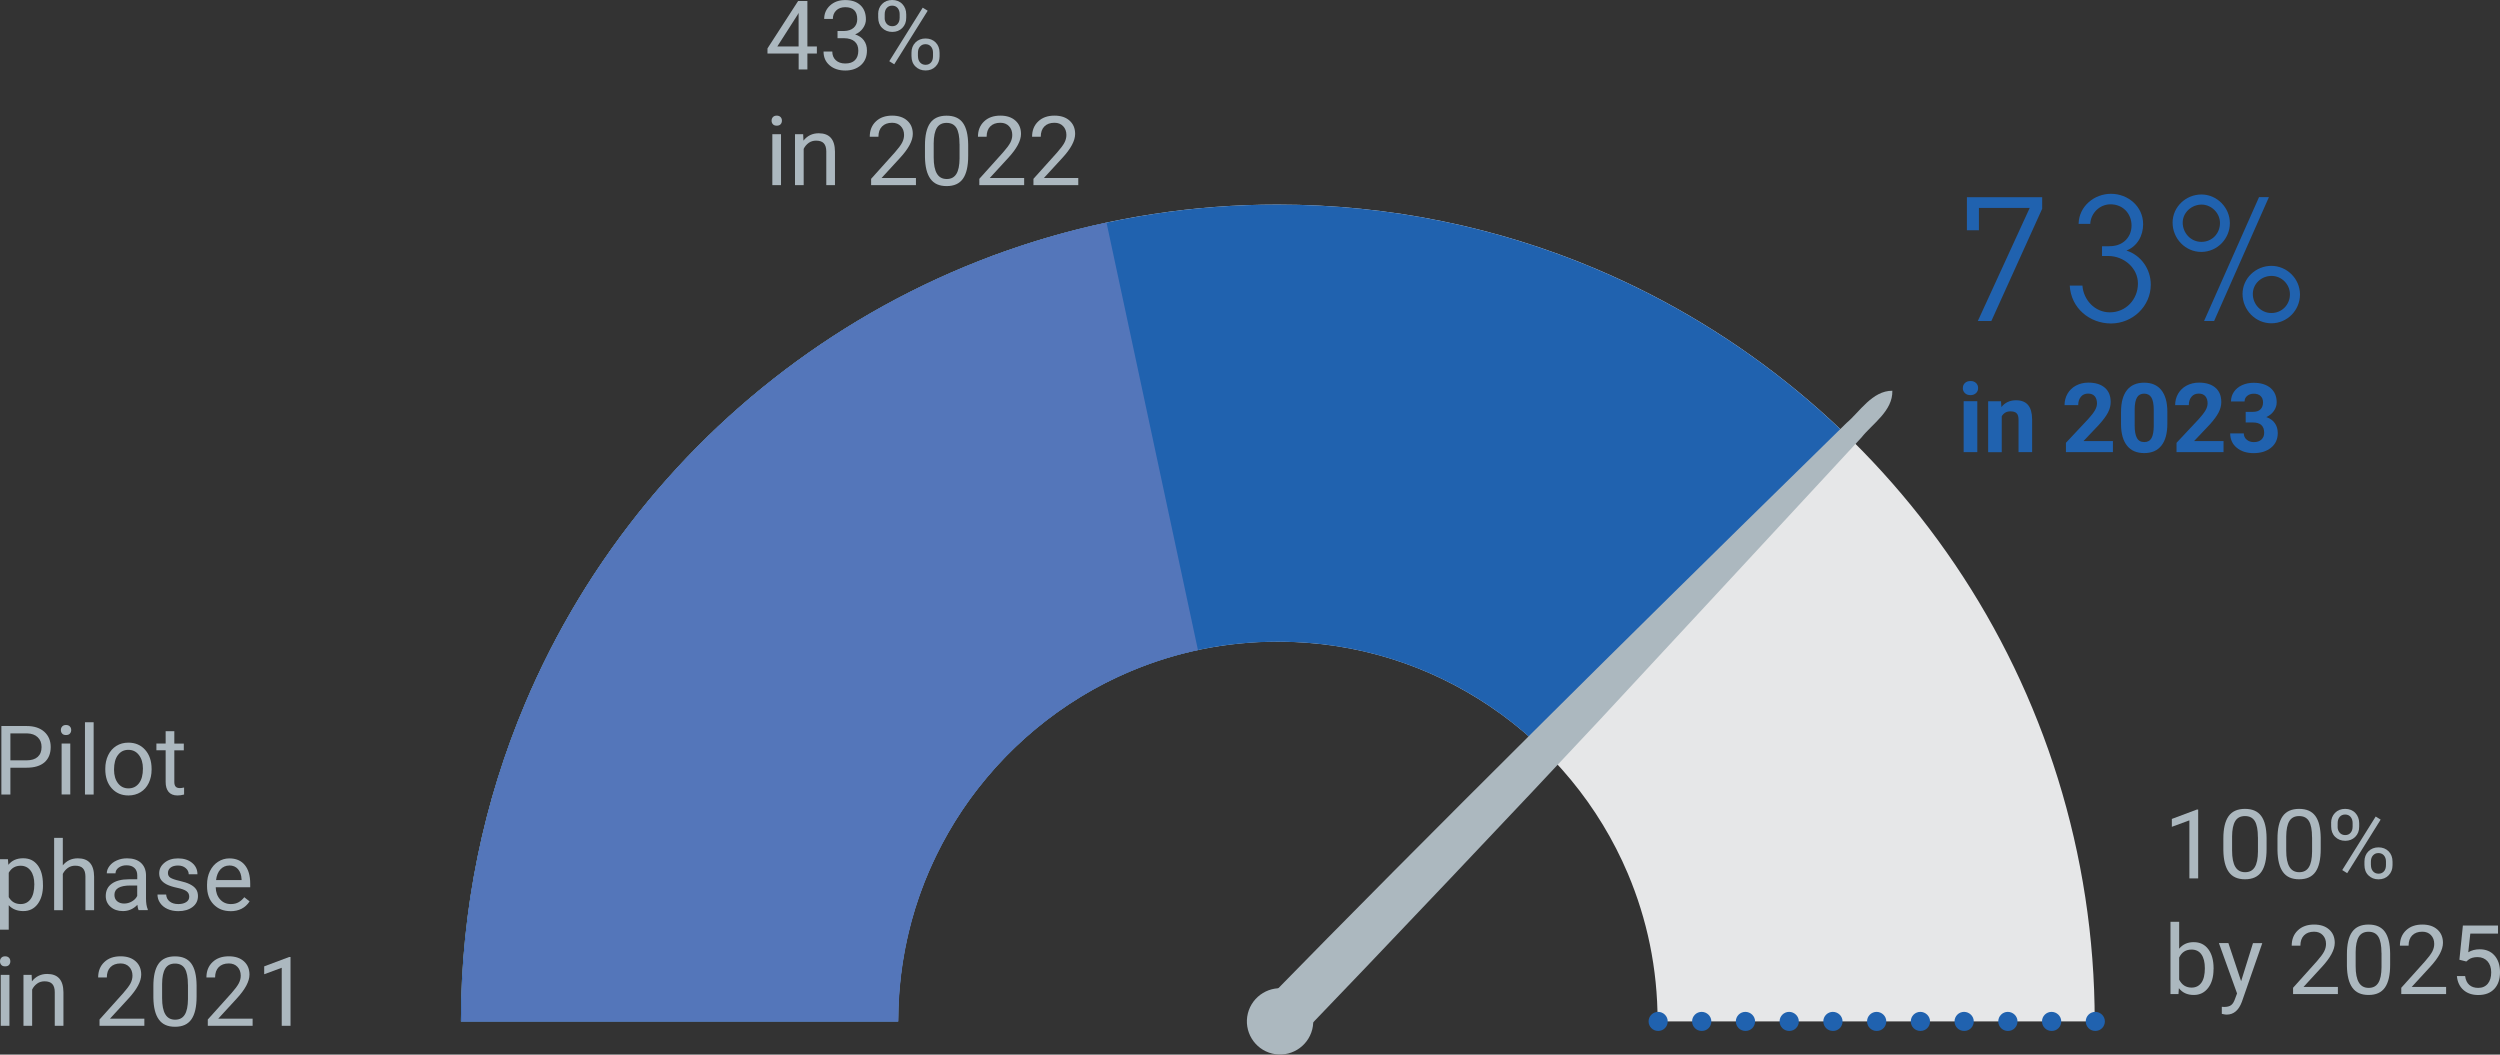 <?xml version="1.0" encoding="utf-8"?>
<svg xmlns="http://www.w3.org/2000/svg" id="Layer_2" data-name="Layer 2" viewBox="0 0 437.83 184.69">
  <rect x="0" y="0" width="437.83" height="184.69" fill="#333333" stroke="none"/>
  <defs>
    <style>
      .cls-1 {
        fill: #5476ba;
      }

      .cls-1, .cls-2, .cls-3, .cls-4, .cls-5 {
        stroke-width: 0px;
      }

      .cls-2 {
        fill: #2062af;
      }

      .cls-3 {
        fill: #acb8bf;
      }

      .cls-4 {
        fill: #fff;
      }

      .cls-5 {
        fill: #e6e7e8;
      }
    </style>
  </defs>
  <g id="Layer_1-2" data-name="Layer 1">
    <g>
      <path class="cls-5" d="m80.72,178.88c0-19.65,4-38.56,11.26-55.7,10.89-25.72,28.98-47.49,51.79-62.9,22.79-15.42,50.51-24.47,80.01-24.45,19.65,0,38.56,4,55.7,11.25,25.72,10.89,47.49,28.98,62.91,51.79,15.42,22.79,24.47,50.52,24.46,80.01h-76.55c0-9.29-1.86-17.94-5.21-25.88-5.02-11.88-13.5-22.12-24.14-29.29-10.66-7.18-23.25-11.32-37.16-11.34-9.29,0-17.94,1.86-25.87,5.21-11.88,5.02-22.12,13.51-29.3,24.14-7.18,10.66-11.32,23.25-11.34,37.16h-76.55Z"/>
      <g>
        <path class="cls-3" d="m384.96,153.83h-1.53v-10.16l-3.07,1.13v-1.38l4.37-1.64h.24v12.06Z"/>
        <path class="cls-3" d="m396.95,148.71c0,1.79-.3,3.11-.91,3.98s-1.56,1.3-2.86,1.3-2.23-.42-2.84-1.27c-.62-.85-.93-2.12-.96-3.8v-2.04c0-1.76.3-3.07.91-3.93s1.57-1.29,2.87-1.29,2.24.41,2.85,1.24.92,2.1.94,3.83v1.98Zm-1.52-2.09c0-1.29-.18-2.23-.54-2.82-.36-.59-.94-.88-1.72-.88s-1.35.29-1.71.88-.54,1.49-.55,2.71v2.44c0,1.3.19,2.25.57,2.87.37.62.94.93,1.71.93s1.31-.29,1.68-.87.56-1.5.57-2.75v-2.5Z"/>
        <path class="cls-3" d="m406.43,148.71c0,1.79-.3,3.11-.91,3.98s-1.56,1.3-2.86,1.3-2.23-.42-2.84-1.27c-.62-.85-.93-2.12-.96-3.8v-2.04c0-1.76.3-3.07.91-3.93s1.57-1.29,2.87-1.29,2.24.41,2.85,1.24.92,2.1.94,3.83v1.98Zm-1.52-2.09c0-1.29-.18-2.23-.54-2.82-.36-.59-.94-.88-1.72-.88s-1.35.29-1.71.88-.54,1.49-.55,2.71v2.44c0,1.3.19,2.25.57,2.87.37.62.94.93,1.71.93s1.31-.29,1.68-.87.56-1.5.57-2.75v-2.5Z"/>
        <path class="cls-3" d="m408.25,144.14c0-.72.23-1.31.69-1.78.46-.47,1.05-.7,1.77-.7s1.32.23,1.78.71c.45.47.68,1.08.68,1.82v.59c0,.73-.23,1.32-.69,1.78s-1.04.69-1.75.69-1.3-.23-1.77-.69-.7-1.07-.7-1.84v-.58Zm1.14.63c0,.43.12.78.36,1.06s.57.42.97.42.71-.13.94-.4c.24-.27.36-.64.36-1.11v-.6c0-.43-.12-.78-.35-1.07-.24-.28-.56-.42-.96-.42s-.73.14-.96.42c-.24.28-.35.65-.35,1.1v.6Zm1.68,8.15l-.87-.54,5.86-9.38.87.54-5.86,9.38Zm3.02-2.04c0-.72.23-1.31.69-1.78.46-.46,1.05-.7,1.77-.7s1.31.23,1.77.69.69,1.07.69,1.84v.59c0,.72-.23,1.31-.69,1.78s-1.04.7-1.76.7-1.3-.23-1.77-.69c-.47-.46-.7-1.07-.7-1.83v-.59Zm1.14.64c0,.43.12.79.36,1.07s.57.42.97.42.71-.14.95-.41.35-.64.35-1.11v-.61c0-.43-.12-.79-.36-1.07-.24-.27-.56-.41-.96-.41s-.71.14-.95.41c-.25.27-.37.64-.37,1.1v.61Z"/>
      </g>
      <g>
        <path class="cls-3" d="m387.66,169.73c0,1.36-.31,2.46-.94,3.28-.63.83-1.47,1.24-2.52,1.24-1.13,0-2-.4-2.61-1.19l-.07,1.03h-1.4v-12.66h1.52v4.72c.62-.76,1.46-1.15,2.55-1.15s1.93.41,2.55,1.23c.62.82.93,1.94.93,3.36v.13Zm-1.52-.17c0-1.04-.2-1.84-.6-2.41s-.98-.85-1.73-.85c-1.01,0-1.73.47-2.17,1.4v3.86c.47.93,1.19,1.4,2.18,1.4.73,0,1.3-.28,1.71-.85s.61-1.42.61-2.55Z"/>
        <path class="cls-3" d="m392.49,171.85l2.08-6.68h1.63l-3.58,10.29c-.55,1.48-1.44,2.23-2.65,2.23l-.29-.02-.57-.11v-1.24l.41.03c.52,0,.92-.1,1.21-.31.29-.21.52-.59.71-1.15l.34-.91-3.18-8.82h1.66l2.23,6.68Z"/>
        <path class="cls-3" d="m409.45,174.09h-7.86v-1.1l4.15-4.62c.62-.7,1.04-1.27,1.27-1.7.23-.44.35-.89.35-1.36,0-.63-.19-1.14-.57-1.54s-.88-.6-1.52-.6c-.76,0-1.35.22-1.77.65-.42.43-.63,1.03-.63,1.8h-1.52c0-1.1.35-2,1.07-2.68.71-.68,1.66-1.02,2.85-1.02,1.12,0,2,.29,2.65.88.65.58.97,1.36.97,2.33,0,1.18-.75,2.59-2.26,4.22l-3.21,3.49h6.02v1.24Z"/>
        <path class="cls-3" d="m418.59,168.97c0,1.79-.3,3.11-.91,3.98s-1.56,1.3-2.86,1.3-2.23-.42-2.84-1.27c-.62-.85-.93-2.12-.96-3.8v-2.04c0-1.76.3-3.07.91-3.93s1.57-1.29,2.87-1.29,2.24.41,2.85,1.24.92,2.1.94,3.83v1.98Zm-1.52-2.09c0-1.29-.18-2.23-.54-2.82-.36-.59-.94-.88-1.72-.88s-1.35.29-1.71.88-.54,1.49-.55,2.71v2.44c0,1.3.19,2.25.57,2.87.37.62.94.93,1.71.93s1.31-.29,1.68-.87.56-1.5.57-2.75v-2.5Z"/>
        <path class="cls-3" d="m428.4,174.09h-7.86v-1.1l4.15-4.62c.62-.7,1.04-1.27,1.27-1.7.23-.44.35-.89.35-1.36,0-.63-.19-1.14-.57-1.54s-.88-.6-1.52-.6c-.76,0-1.35.22-1.77.65-.42.43-.63,1.03-.63,1.8h-1.52c0-1.1.35-2,1.07-2.68.71-.68,1.66-1.02,2.85-1.02,1.12,0,2,.29,2.65.88.65.58.97,1.36.97,2.33,0,1.18-.75,2.59-2.26,4.22l-3.21,3.49h6.02v1.24Z"/>
        <path class="cls-3" d="m430.72,168.07l.61-5.98h6.15v1.41h-4.85l-.36,3.27c.59-.35,1.26-.52,2-.52,1.09,0,1.96.36,2.6,1.09s.96,1.7.96,2.93-.33,2.21-1,2.92c-.66.71-1.6,1.07-2.8,1.07-1.06,0-1.93-.29-2.6-.88s-1.05-1.4-1.15-2.44h1.44c.09.69.34,1.21.73,1.55.4.35.92.52,1.57.52.71,0,1.26-.24,1.67-.73.4-.48.6-1.15.6-2,0-.8-.22-1.44-.65-1.93-.44-.48-1.02-.73-1.74-.73-.66,0-1.19.15-1.57.44l-.4.33-1.22-.31Z"/>
      </g>
      <path class="cls-2" d="m366.97,180.55h-.02c-.93,0-1.67-.75-1.67-1.67s.75-1.67,1.67-1.67,1.68.75,1.68,1.67-.74,1.67-1.66,1.67Z"/>
      <path class="cls-2" d="m359.34,180.55h-.05c-.92,0-1.67-.75-1.67-1.67s.75-1.67,1.67-1.67,1.7.75,1.7,1.67-.73,1.67-1.65,1.67Zm-7.66,0h-.05c-.92,0-1.67-.75-1.67-1.67s.75-1.67,1.67-1.67,1.7.75,1.7,1.67-.73,1.67-1.65,1.67Zm-7.66,0h-.05c-.92,0-1.67-.75-1.67-1.67s.75-1.67,1.67-1.67,1.7.75,1.7,1.67-.73,1.67-1.65,1.67Zm-7.66,0h-.05c-.93,0-1.67-.75-1.67-1.67s.75-1.67,1.67-1.67,1.7.75,1.7,1.67-.73,1.67-1.65,1.67Zm-7.66,0h-.05c-.92,0-1.67-.75-1.67-1.67s.75-1.67,1.67-1.67,1.7.75,1.7,1.67-.73,1.67-1.65,1.67Zm-7.66,0h-.05c-.92,0-1.67-.75-1.67-1.67s.75-1.67,1.67-1.67,1.7.75,1.7,1.67-.73,1.67-1.65,1.67Zm-7.66,0h-.05c-.92,0-1.67-.75-1.67-1.67s.75-1.67,1.67-1.67,1.7.75,1.7,1.67-.73,1.67-1.65,1.67Zm-7.66,0h-.05c-.92,0-1.67-.75-1.67-1.67s.75-1.67,1.67-1.67,1.7.75,1.7,1.67-.73,1.67-1.65,1.67Zm-7.66,0h-.05c-.92,0-1.67-.75-1.67-1.67s.75-1.67,1.67-1.67,1.7.75,1.7,1.67-.73,1.67-1.65,1.67Z"/>
      <path class="cls-2" d="m290.41,180.55h-.02c-.93,0-1.67-.75-1.67-1.67s.75-1.67,1.67-1.67,1.68.75,1.68,1.67-.74,1.67-1.66,1.67Z"/>
      <g>
        <path class="cls-2" d="m343.76,67.96c0-.36.12-.65.36-.88.24-.23.56-.35.98-.35s.73.12.97.35.36.52.36.88-.12.66-.37.89c-.25.23-.57.35-.97.35s-.73-.12-.97-.35-.37-.53-.37-.89Zm2.53,11.22h-2.39v-8.92h2.39v8.92Z"/>
        <path class="cls-2" d="m350.44,70.26l.07,1.03c.64-.8,1.49-1.19,2.56-1.19.94,0,1.65.28,2.11.83s.7,1.38.71,2.49v5.76h-2.38v-5.7c0-.51-.11-.87-.33-1.1s-.59-.34-1.1-.34c-.67,0-1.17.29-1.51.86v6.29h-2.38v-8.92h2.24Z"/>
        <path class="cls-2" d="m370.03,79.18h-8.22v-1.63l3.88-4.14c.53-.58.93-1.09,1.18-1.52.26-.43.38-.85.38-1.24,0-.53-.13-.95-.4-1.26-.27-.31-.65-.46-1.15-.46-.54,0-.96.18-1.27.56-.31.37-.47.86-.47,1.46h-2.39c0-.73.17-1.4.52-2s.84-1.08,1.48-1.42,1.36-.52,2.17-.52c1.24,0,2.2.3,2.88.89.69.59,1.03,1.43,1.03,2.51,0,.59-.15,1.2-.46,1.81s-.84,1.33-1.58,2.15l-2.73,2.88h5.16v1.92Z"/>
        <path class="cls-2" d="m379.57,74.22c0,1.66-.34,2.93-1.03,3.81s-1.69,1.32-3.02,1.32-2.31-.43-3-1.29-1.05-2.1-1.06-3.71v-2.21c0-1.68.35-2.95,1.04-3.82s1.7-1.3,3.01-1.3,2.31.43,3,1.29,1.05,2.09,1.06,3.7v2.21Zm-2.38-2.43c0-.99-.14-1.72-.41-2.17-.27-.45-.7-.68-1.27-.68s-.98.22-1.24.65-.41,1.11-.42,2.02v2.92c0,.98.13,1.71.4,2.18.26.48.69.71,1.28.71s1-.23,1.26-.68.39-1.16.4-2.1v-2.85Z"/>
        <path class="cls-2" d="m389.4,79.18h-8.22v-1.63l3.88-4.14c.53-.58.93-1.09,1.18-1.52.26-.43.38-.85.38-1.24,0-.53-.13-.95-.4-1.26-.27-.31-.65-.46-1.15-.46-.54,0-.96.18-1.27.56-.31.37-.47.86-.47,1.46h-2.39c0-.73.17-1.4.52-2s.84-1.08,1.48-1.42,1.36-.52,2.17-.52c1.24,0,2.2.3,2.88.89.69.59,1.03,1.43,1.03,2.51,0,.59-.15,1.2-.46,1.81s-.84,1.33-1.58,2.15l-2.73,2.88h5.16v1.92Z"/>
        <path class="cls-2" d="m393.28,72.13h1.27c.6,0,1.05-.15,1.34-.45s.44-.7.44-1.2-.15-.86-.43-1.13c-.29-.27-.69-.4-1.19-.4-.46,0-.84.13-1.15.38s-.46.57-.46.98h-2.38c0-.63.17-1.19.51-1.68.34-.5.81-.89,1.42-1.17s1.28-.42,2.01-.42c1.27,0,2.26.3,2.98.91s1.08,1.44,1.08,2.51c0,.55-.17,1.05-.5,1.52s-.77.82-1.32,1.06c.68.24,1.18.6,1.51,1.09.33.48.5,1.05.5,1.71,0,1.07-.39,1.92-1.17,2.56s-1.8.96-3.08.96c-1.2,0-2.18-.32-2.94-.95-.76-.63-1.14-1.47-1.14-2.51h2.38c0,.45.17.82.51,1.1.34.29.75.43,1.25.43.57,0,1.01-.15,1.33-.45.32-.3.48-.7.48-1.19,0-1.2-.66-1.8-1.98-1.8h-1.26v-1.86Z"/>
      </g>
      <g>
        <path class="cls-2" d="m357.65,34.52v2.04l-8.9,19.66h-2.37l9.09-19.81h-8.9v3.92h-2.1v-5.8h13.19Z"/>
        <path class="cls-2" d="m364.03,39.2c.06-3.07,2.73-5.26,5.68-5.26s5.62,2.19,5.62,5.32c0,2.01-1,3.86-2.92,4.62,2.55.82,4.26,3.25,4.26,5.96,0,3.83-3.22,6.81-6.96,6.81s-7.02-2.68-7.23-6.63h2.22c.18,2.52,2.19,4.68,4.8,4.68,2.83,0,4.92-2.28,4.92-5.04s-2.49-4.83-5.2-4.83h-1.09v-1.7h1.03c1.03,0,1.98-.15,2.83-.82.85-.67,1.31-1.7,1.31-2.79,0-2.16-1.55-3.74-3.68-3.74-1.88,0-3.46,1.52-3.55,3.43h-2.04Z"/>
        <path class="cls-2" d="m380.49,38.99c0-2.77,2.34-4.93,5.05-4.93s4.98,2.28,4.98,5.02-2.22,5.04-5.01,5.04-5.02-2.34-5.02-5.13Zm8.3.06c0-1.73-1.49-3.22-3.22-3.22s-3.31,1.37-3.31,3.16,1.4,3.37,3.28,3.37,3.25-1.49,3.25-3.31Zm-2.79,17.17l9.63-21.7h1.73l-9.6,21.7h-1.76Zm6.74-4.74c0-2.76,2.34-4.92,5.05-4.92s5.01,2.25,5.01,5.01-2.22,5.05-5.01,5.05-5.05-2.34-5.05-5.14Zm8.3.06c0-1.76-1.46-3.22-3.22-3.22s-3.28,1.37-3.28,3.16,1.4,3.34,3.25,3.34,3.25-1.46,3.25-3.28Z"/>
      </g>
      <g>
        <path class="cls-3" d="m1.82,134.45v4.7H.24v-12h4.43c1.31,0,2.34.34,3.09,1.01.74.67,1.12,1.56,1.12,2.66,0,1.16-.37,2.06-1.09,2.69-.73.63-1.77.94-3.13.94H1.82Zm0-1.29h2.84c.85,0,1.49-.2,1.94-.6s.68-.98.68-1.73-.23-1.29-.68-1.72c-.45-.43-1.07-.65-1.85-.67H1.82v4.71Z"/>
        <path class="cls-3" d="m10.66,127.86c0-.25.07-.46.23-.63.15-.17.37-.26.67-.26s.52.09.68.26.23.38.23.63-.08.45-.23.62-.38.25-.68.25-.52-.08-.67-.25c-.15-.16-.23-.37-.23-.62Zm1.65,11.28h-1.52v-8.92h1.52v8.92Z"/>
        <path class="cls-3" d="m16.4,139.15h-1.52v-12.66h1.52v12.66Z"/>
        <path class="cls-3" d="m18.44,134.61c0-.87.17-1.66.51-2.36s.82-1.24,1.43-1.62,1.31-.57,2.1-.57c1.21,0,2.2.42,2.94,1.26.75.84,1.13,1.96,1.13,3.35v.11c0,.87-.17,1.65-.5,2.34s-.81,1.23-1.42,1.61c-.62.38-1.33.58-2.13.58-1.21,0-2.19-.42-2.94-1.26-.75-.84-1.12-1.95-1.12-3.34v-.11Zm1.53.18c0,.99.23,1.78.69,2.38.46.6,1.07.9,1.84.9s1.39-.3,1.85-.91.68-1.46.68-2.55c0-.98-.23-1.77-.7-2.38-.47-.61-1.08-.91-1.85-.91s-1.36.3-1.82.9-.69,1.46-.69,2.57Z"/>
        <path class="cls-3" d="m30.53,128.07v2.16h1.66v1.18h-1.66v5.54c0,.36.07.62.22.8s.4.27.76.27c.18,0,.42-.03.73-.1v1.23c-.4.11-.79.16-1.17.16-.68,0-1.19-.21-1.54-.62s-.52-1-.52-1.76v-5.53h-1.62v-1.18h1.62v-2.16h1.52Z"/>
      </g>
      <g>
        <path class="cls-3" d="m7.53,155.04c0,1.36-.31,2.45-.93,3.28s-1.46,1.24-2.52,1.24-1.93-.34-2.55-1.03v4.29H0v-12.35h1.39l.07.99c.62-.77,1.48-1.15,2.59-1.15s1.92.4,2.54,1.21c.62.81.93,1.93.93,3.37v.14Zm-1.52-.17c0-1.01-.21-1.8-.64-2.38s-1.02-.87-1.76-.87c-.92,0-1.62.41-2.08,1.23v4.26c.46.81,1.15,1.22,2.09,1.22.73,0,1.31-.29,1.74-.87.43-.58.65-1.44.65-2.58Z"/>
        <path class="cls-3" d="m10.99,151.56c.68-.83,1.55-1.24,2.64-1.24,1.88,0,2.83,1.06,2.85,3.19v5.89h-1.52v-5.9c0-.64-.15-1.12-.44-1.43-.29-.31-.74-.46-1.35-.46-.49,0-.93.13-1.3.4s-.66.61-.87,1.04v6.35h-1.52v-12.66h1.52v4.82Z"/>
        <path class="cls-3" d="m24.27,159.4c-.09-.18-.16-.49-.21-.94-.71.74-1.55,1.1-2.54,1.1-.88,0-1.6-.25-2.16-.75-.56-.49-.84-1.13-.84-1.89,0-.93.35-1.65,1.06-2.16.71-.51,1.7-.77,2.98-.77h1.48v-.7c0-.53-.16-.96-.48-1.27s-.79-.48-1.41-.48c-.54,0-1,.14-1.37.41s-.55.61-.55,1h-1.53c0-.45.16-.87.48-1.29.31-.41.74-.74,1.29-.98.54-.24,1.13-.36,1.78-.36,1.03,0,1.83.26,2.41.77.58.52.88,1.22.91,2.12v4.1c0,.82.1,1.47.31,1.95v.13h-1.6Zm-2.53-1.16c.48,0,.93-.12,1.36-.37s.74-.57.93-.96v-1.83h-1.19c-1.87,0-2.8.55-2.8,1.64,0,.48.16.85.48,1.12s.73.4,1.23.4Z"/>
        <path class="cls-3" d="m33.14,157.04c0-.41-.16-.73-.47-.96s-.85-.43-1.62-.59c-.77-.16-1.38-.36-1.84-.59-.45-.23-.79-.51-1.01-.82s-.32-.7-.32-1.14c0-.73.31-1.35.93-1.85.62-.51,1.41-.76,2.37-.76,1.01,0,1.83.26,2.46.78.63.52.94,1.19.94,2h-1.53c0-.42-.18-.78-.53-1.08-.36-.3-.8-.45-1.34-.45s-.99.12-1.3.36-.47.56-.47.95c0,.37.15.65.44.83s.82.37,1.58.54,1.38.37,1.85.61.82.52,1.05.85.34.74.34,1.21c0,.8-.32,1.44-.96,1.92s-1.46.72-2.48.72c-.71,0-1.35-.13-1.9-.38s-.98-.6-1.29-1.06c-.31-.45-.46-.94-.46-1.47h1.52c.03.51.23.92.62,1.22.38.3.88.45,1.51.45.58,0,1.04-.12,1.39-.35.35-.23.52-.55.52-.94Z"/>
        <path class="cls-3" d="m40.35,159.57c-1.21,0-2.19-.4-2.95-1.19-.76-.79-1.14-1.85-1.14-3.18v-.28c0-.88.17-1.67.51-2.37.34-.69.81-1.24,1.42-1.63.6-.39,1.26-.59,1.97-.59,1.16,0,2.06.38,2.7,1.15s.96,1.86.96,3.28v.63h-6.04c.02.88.28,1.59.77,2.13s1.12.81,1.88.81c.54,0,.99-.11,1.37-.33s.7-.51.98-.87l.93.73c-.75,1.15-1.87,1.72-3.36,1.72Zm-.19-7.99c-.62,0-1.13.23-1.55.67-.42.45-.68,1.08-.77,1.88h4.47v-.12c-.04-.77-.25-1.37-.63-1.8-.37-.42-.88-.64-1.52-.64Z"/>
      </g>
      <g>
        <path class="cls-3" d="m0,168.37c0-.25.07-.46.23-.63.15-.17.37-.26.67-.26s.52.09.68.26.23.38.23.63-.08.45-.23.62-.38.25-.68.25-.52-.08-.67-.25c-.15-.16-.23-.37-.23-.62Zm1.65,11.28H.13v-8.92h1.52v8.92Z"/>
        <path class="cls-3" d="m5.54,170.74l.05,1.12c.68-.86,1.57-1.29,2.67-1.29,1.88,0,2.83,1.06,2.85,3.19v5.89h-1.52v-5.9c0-.64-.15-1.12-.44-1.43-.29-.31-.74-.46-1.35-.46-.49,0-.93.13-1.3.4s-.66.61-.87,1.04v6.35h-1.52v-8.92h1.44Z"/>
        <path class="cls-3" d="m25.29,179.65h-7.86v-1.1l4.15-4.62c.62-.7,1.04-1.27,1.27-1.7.23-.44.35-.89.35-1.36,0-.63-.19-1.14-.57-1.54s-.88-.6-1.52-.6c-.76,0-1.35.22-1.77.65-.42.43-.63,1.03-.63,1.8h-1.52c0-1.1.35-2,1.07-2.68.71-.68,1.66-1.02,2.85-1.02,1.12,0,2,.29,2.65.88.65.58.97,1.36.97,2.33,0,1.18-.75,2.59-2.26,4.22l-3.21,3.49h6.02v1.24Z"/>
        <path class="cls-3" d="m34.43,174.54c0,1.79-.3,3.11-.91,3.98s-1.56,1.3-2.86,1.3-2.23-.42-2.84-1.27c-.62-.85-.93-2.12-.96-3.8v-2.04c0-1.76.3-3.07.91-3.93s1.57-1.29,2.87-1.29,2.24.41,2.85,1.24.92,2.1.94,3.83v1.98Zm-1.52-2.09c0-1.29-.18-2.23-.54-2.82-.36-.59-.94-.88-1.72-.88s-1.35.29-1.71.88-.54,1.49-.55,2.71v2.44c0,1.3.19,2.25.57,2.87.37.62.94.93,1.71.93s1.31-.29,1.68-.87.56-1.5.57-2.75v-2.5Z"/>
        <path class="cls-3" d="m44.25,179.65h-7.86v-1.1l4.15-4.62c.62-.7,1.04-1.27,1.27-1.7.23-.44.35-.89.35-1.36,0-.63-.19-1.14-.57-1.54s-.88-.6-1.52-.6c-.76,0-1.35.22-1.77.65-.42.43-.63,1.03-.63,1.8h-1.52c0-1.1.35-2,1.07-2.68.71-.68,1.66-1.02,2.85-1.02,1.12,0,2,.29,2.65.88.65.58.97,1.36.97,2.33,0,1.18-.75,2.59-2.26,4.22l-3.21,3.49h6.02v1.24Z"/>
        <path class="cls-3" d="m50.87,179.65h-1.53v-10.16l-3.07,1.13v-1.38l4.37-1.64h.24v12.06Z"/>
      </g>
      <g>
        <path class="cls-3" d="m141.4,8.14h1.66v1.24h-1.66v2.79h-1.53v-2.79h-5.46v-.9L139.78.17h1.62v7.97Zm-5.27,0h3.73V2.26l-.18.33-3.55,5.55Z"/>
        <path class="cls-3" d="m146.66,5.43h1.15c.72-.01,1.29-.2,1.7-.57s.62-.87.62-1.49c0-1.41-.7-2.11-2.1-2.11-.66,0-1.19.19-1.58.57s-.59.87-.59,1.49h-1.52c0-.95.35-1.74,1.04-2.37s1.58-.94,2.65-.94c1.13,0,2.02.3,2.66.9s.96,1.43.96,2.5c0,.52-.17,1.03-.51,1.52-.34.49-.8.85-1.38,1.1.66.21,1.17.55,1.53,1.04s.54,1.07.54,1.77c0,1.08-.35,1.93-1.05,2.56s-1.62.95-2.74.95-2.04-.3-2.75-.91c-.71-.61-1.06-1.41-1.06-2.41h1.53c0,.63.21,1.14.62,1.52s.96.57,1.66.57c.74,0,1.3-.19,1.69-.58s.59-.94.59-1.66-.21-1.23-.64-1.61-1.05-.57-1.85-.58h-1.15v-1.24Z"/>
        <path class="cls-3" d="m153.79,2.48c0-.72.23-1.31.69-1.78.46-.47,1.05-.7,1.77-.7s1.32.23,1.78.71c.45.47.68,1.08.68,1.82v.59c0,.73-.23,1.32-.69,1.78s-1.04.69-1.75.69-1.3-.23-1.77-.69-.7-1.07-.7-1.84v-.58Zm1.14.63c0,.43.12.78.36,1.06s.57.42.97.42.71-.13.94-.4c.24-.27.36-.64.36-1.11v-.6c0-.43-.12-.78-.35-1.07-.24-.28-.56-.42-.96-.42s-.73.14-.96.42c-.24.28-.35.65-.35,1.1v.6Zm1.68,8.15l-.87-.54,5.86-9.38.87.54-5.86,9.38Zm3.02-2.04c0-.72.23-1.31.69-1.78.46-.46,1.05-.7,1.77-.7s1.31.23,1.77.69.69,1.07.69,1.84v.59c0,.72-.23,1.31-.69,1.78s-1.04.7-1.76.7-1.3-.23-1.77-.69c-.47-.46-.7-1.07-.7-1.83v-.59Zm1.14.64c0,.43.12.79.36,1.07s.57.42.97.42.71-.14.95-.41.35-.64.35-1.11v-.61c0-.43-.12-.79-.36-1.07-.24-.27-.56-.41-.96-.41s-.71.14-.95.41c-.25.27-.37.64-.37,1.1v.61Z"/>
      </g>
      <g>
        <path class="cls-3" d="m135.13,21.14c0-.25.07-.46.23-.63.15-.17.37-.26.67-.26s.52.09.68.26.23.38.23.63-.08.45-.23.62-.38.25-.68.25-.52-.08-.67-.25c-.15-.16-.23-.37-.23-.62Zm1.65,11.28h-1.52v-8.92h1.52v8.92Z"/>
        <path class="cls-3" d="m140.66,23.51l.05,1.12c.68-.86,1.57-1.29,2.67-1.29,1.88,0,2.83,1.06,2.85,3.19v5.89h-1.52v-5.9c0-.64-.15-1.12-.44-1.43-.29-.31-.74-.46-1.35-.46-.49,0-.93.13-1.3.4s-.66.61-.87,1.04v6.35h-1.52v-8.92h1.44Z"/>
        <path class="cls-3" d="m160.42,32.42h-7.86v-1.1l4.15-4.62c.62-.7,1.04-1.27,1.27-1.7.23-.44.35-.89.35-1.36,0-.63-.19-1.14-.57-1.54s-.88-.6-1.52-.6c-.76,0-1.35.22-1.77.65-.42.43-.63,1.03-.63,1.8h-1.52c0-1.1.35-2,1.07-2.68.71-.68,1.66-1.02,2.85-1.02,1.12,0,2,.29,2.65.88.65.58.97,1.36.97,2.33,0,1.18-.75,2.59-2.26,4.22l-3.21,3.49h6.02v1.24Z"/>
        <path class="cls-3" d="m169.56,27.31c0,1.79-.3,3.11-.91,3.98s-1.56,1.3-2.86,1.3-2.23-.42-2.84-1.27c-.62-.85-.93-2.12-.96-3.8v-2.04c0-1.76.3-3.07.91-3.93s1.57-1.29,2.87-1.29,2.24.41,2.85,1.24.92,2.1.94,3.83v1.98Zm-1.52-2.09c0-1.29-.18-2.23-.54-2.82-.36-.59-.94-.88-1.72-.88s-1.35.29-1.71.88-.54,1.49-.55,2.71v2.44c0,1.3.19,2.25.57,2.87.37.62.94.93,1.71.93s1.31-.29,1.68-.87.56-1.5.57-2.75v-2.5Z"/>
        <path class="cls-3" d="m179.37,32.42h-7.86v-1.1l4.15-4.62c.62-.7,1.04-1.27,1.27-1.7.23-.44.35-.89.35-1.36,0-.63-.19-1.14-.57-1.54s-.88-.6-1.52-.6c-.76,0-1.35.22-1.77.65-.42.43-.63,1.03-.63,1.8h-1.52c0-1.1.35-2,1.07-2.68.71-.68,1.66-1.02,2.85-1.02,1.12,0,2,.29,2.65.88.65.58.97,1.36.97,2.33,0,1.18-.75,2.59-2.26,4.22l-3.21,3.49h6.02v1.24Z"/>
        <path class="cls-3" d="m188.85,32.42h-7.86v-1.1l4.15-4.62c.62-.7,1.04-1.27,1.27-1.7.23-.44.35-.89.35-1.36,0-.63-.19-1.14-.57-1.54s-.88-.6-1.52-.6c-.76,0-1.35.22-1.77.65-.42.43-.63,1.03-.63,1.8h-1.52c0-1.1.35-2,1.07-2.68.71-.68,1.66-1.02,2.85-1.02,1.12,0,2,.29,2.65.88.65.58.97,1.36.97,2.33,0,1.18-.75,2.59-2.26,4.22l-3.21,3.49h6.02v1.24Z"/>
      </g>
      <path class="cls-2" d="m80.72,178.88c0-19.65,4-38.56,11.26-55.7,10.89-25.72,28.98-47.49,51.79-62.9,22.79-15.42,50.51-24.47,80.01-24.45,19.34,0,37.97,3.88,54.89,10.92,16.93,7.04,32.18,17.2,45.04,29.77l-53.47,54.78c-6.02-5.88-13.13-10.61-20.95-13.86-7.84-3.25-16.36-5.05-25.51-5.05-9.29,0-17.94,1.86-25.87,5.21-11.88,5.02-22.12,13.51-29.3,24.14-7.18,10.66-11.32,23.25-11.34,37.16h-76.55Z"/>
      <path class="cls-3" d="m229.82,180.28c.77-3.11-1.13-6.26-4.24-7.04-3.11-.77-6.26,1.13-7.04,4.24-.77,3.11,1.13,6.26,4.24,7.03,3.11.77,6.26-1.13,7.04-4.24"/>
      <line class="cls-3" x1="331.4" y1="68.43" x2="224.19" y2="178.88"/>
      <path class="cls-3" d="m331.41,68.43c.1,3.54-3.51,5.79-5.39,8.17l-6.54,7.07c-8.26,8.95-30.68,33.1-39.25,42.34-13.06,14.01-39.66,42.07-52.96,55.86l-6.16-5.98c29.18-29.87,65.63-65.93,95.42-95.09l6.87-6.74c2.28-1.92,4.49-5.64,8.01-5.63"/>
      <path class="cls-4" d="m174.15,134.6s-.01.01-.01.02c0,0,0-.01.01-.02m-85.84-1.79c-2.95,8.66-5.08,17.7-6.32,27,1.24-9.3,3.38-18.34,6.32-27m.06-.16s-.02.06-.03.1c.01-.03.02-.06.03-.1m3.78-9.86s-.01.03-.02.04c0-.01.01-.03.02-.04m53.81-63.96c-5.77,3.74-11.24,7.89-16.38,12.39-16,14.01-28.86,31.54-37.37,51.44,10.91-25.49,28.91-47.07,51.56-62.38.72-.49,1.45-.97,2.19-1.45m47.8-19.84h0c-11.11,2.38-21.74,6.04-31.72,10.82,9.98-4.78,20.63-8.44,31.72-10.82h0"/>
      <path class="cls-4" d="m174.06,134.7s-.02.03-.03.04c.01-.01.02-.03.03-.04"/>
      <path class="cls-4" d="m173.98,134.79c-1.03,1.16-2.01,2.35-2.96,3.58.94-1.23,1.93-2.42,2.96-3.58"/>
      <path class="cls-4" d="m171.01,138.38s-.04.05-.06.08c.02-.03.04-.05.06-.08"/>
      <path class="cls-4" d="m170.91,138.51s-.02.03-.03.05c.01-.01.02-.03.03-.05"/>
      <path class="cls-4" d="m164.1,149.48c-2.05,4.14-3.67,8.51-4.82,13.09,1.15-4.57,2.78-8.95,4.82-13.09"/>
      <path class="cls-4" d="m159.27,162.57s-.02.06-.03.1c0-.03.02-.06.03-.1m-77.48-1.29s0,.01,0,.02c0,0,0-.01,0-.02m.03-.2s0,.02,0,.03c0,0,0-.02,0-.03m.03-.21s0,.03,0,.04c0-.01,0-.03,0-.04m.05-.37s-.01.09-.02.14c0-.05.01-.09.02-.14m.03-.22c0,.05-.01.1-.02.15,0-.05.01-.1.02-.15m.03-.23c0,.06-.02.12-.02.17,0-.06.01-.12.02-.17m.03-.24c0,.07-.02.14-.03.2.01-.07.02-.14.03-.2"/>
      <path class="cls-4" d="m159.23,162.74s0,.03-.01.05v-.05Z"/>
      <path class="cls-1" d="m193.75,38.99c-11.09,2.38-21.74,6.04-31.72,10.82-5.57,2.67-10.94,5.69-16.07,9.02-.73.48-1.46.96-2.18,1.45-22.66,15.31-40.65,36.89-51.56,62.38-.02.04-.04.09-.06.14,0,.01-.01.03-.02.04-1,2.35-1.94,4.73-2.82,7.15-.32.88-.64,1.77-.94,2.67-.01.03-.02.06-.03.1,0,.02-.01.04-.02.06-2.95,8.66-5.08,17.7-6.32,27,0,0,0,0,0,0,0,.07-.02.14-.03.2,0,.01,0,.02,0,.04,0,.06-.01.11-.02.17,0,.02,0,.04,0,.05,0,.05-.01.1-.02.15,0,.02,0,.04,0,.07,0,.04-.01.09-.02.14,0,.08-.02.15-.03.23,0,.01,0,.03,0,.04,0,.06-.01.12-.02.17,0,0,0,.02,0,.03,0,.06-.01.12-.02.18,0,0,0,.01,0,.02-.69,5.58-1.05,11.24-1.07,16.97,0,.01,0,.03,0,.04v.58h76.55c0-5.59.68-10.97,1.95-16.09,0-.01,0-.03.01-.04,0-.03.01-.05.02-.07,0-.03.01-.06.02-.1h0c1.15-4.58,2.77-8.95,4.82-13.1.59-1.18,1.2-2.35,1.85-3.49,1.47-2.59,3.12-5.07,4.92-7.43.01-.01.03-.03.04-.04.01-.02.03-.04.04-.05.02-.03.04-.05.06-.08,0,0,0-.01.01-.02.95-1.23,1.93-2.42,2.96-3.58.01-.01.03-.03.04-.05.01-.01.02-.03.03-.04.03-.03.05-.05.07-.08l.02-.02c4.3-4.82,9.3-9.02,14.81-12.41,6.33-3.9,13.33-6.76,20.8-8.36l-16.01-74.85Z"/>
    </g>
  </g>
</svg>
